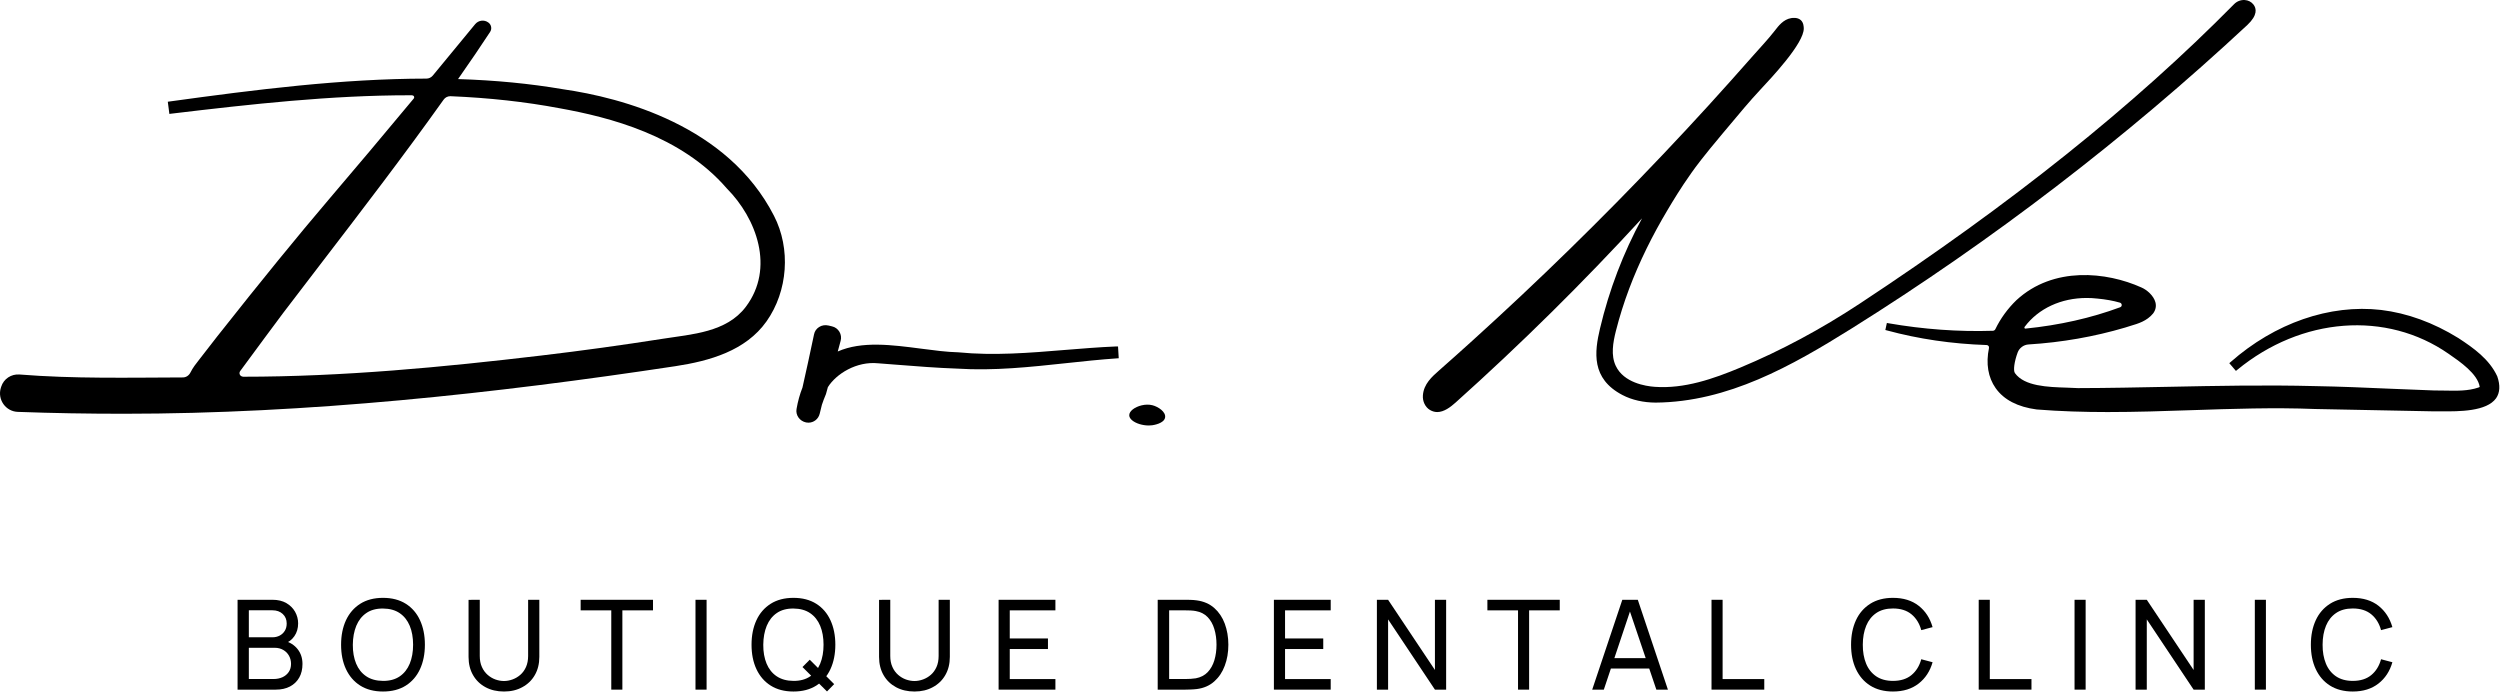 <svg width="426" height="118" viewBox="0 0 426 118" fill="none" xmlns="http://www.w3.org/2000/svg">
    <path
        d="M40.482 117.514V102.204H46.452C47.362 102.204 48.152 102.394 48.792 102.764C49.442 103.144 49.932 103.634 50.282 104.244C50.622 104.854 50.802 105.514 50.802 106.224C50.802 107.054 50.592 107.784 50.162 108.404C49.732 109.024 49.162 109.454 48.442 109.694L48.422 109.174C49.412 109.434 50.172 109.924 50.722 110.624C51.272 111.324 51.542 112.164 51.542 113.134C51.542 114.024 51.362 114.804 50.992 115.454C50.622 116.104 50.102 116.614 49.422 116.974C48.742 117.334 47.932 117.514 46.992 117.514H40.482ZM42.402 108.594H46.432C46.882 108.594 47.292 108.494 47.662 108.304C48.032 108.104 48.322 107.834 48.532 107.484C48.752 107.134 48.852 106.714 48.852 106.244C48.852 105.584 48.632 105.044 48.182 104.624C47.732 104.204 47.152 103.994 46.432 103.994H42.402V108.594ZM42.402 115.704H46.622C47.192 115.704 47.692 115.594 48.142 115.394C48.592 115.184 48.942 114.884 49.202 114.504C49.462 114.124 49.592 113.664 49.592 113.124C49.592 112.604 49.472 112.144 49.242 111.734C49.012 111.324 48.692 110.994 48.272 110.754C47.862 110.514 47.382 110.384 46.832 110.384H42.402V115.704Z"
        fill="black" />
    <path
        d="M65.262 117.834C63.742 117.834 62.442 117.494 61.382 116.824C60.322 116.154 59.512 115.214 58.952 114.014C58.392 112.814 58.122 111.434 58.122 109.854C58.122 108.274 58.402 106.894 58.952 105.694C59.512 104.494 60.322 103.564 61.382 102.884C62.442 102.214 63.742 101.874 65.262 101.874C66.792 101.874 68.092 102.214 69.152 102.884C70.212 103.554 71.022 104.494 71.572 105.694C72.122 106.894 72.402 108.274 72.402 109.854C72.402 111.434 72.122 112.814 71.572 114.014C71.022 115.214 70.212 116.144 69.152 116.824C68.092 117.494 66.792 117.834 65.262 117.834ZM65.262 116.024C66.402 116.034 67.352 115.774 68.112 115.254C68.872 114.734 69.442 114.004 69.822 113.084C70.202 112.154 70.392 111.084 70.392 109.864C70.392 108.634 70.202 107.564 69.822 106.644C69.442 105.724 68.872 105.004 68.112 104.484C67.352 103.964 66.402 103.704 65.262 103.694C64.122 103.684 63.172 103.944 62.422 104.464C61.662 104.984 61.102 105.704 60.712 106.634C60.332 107.564 60.132 108.644 60.122 109.864C60.112 111.084 60.302 112.154 60.682 113.074C61.062 113.994 61.632 114.714 62.402 115.234C63.162 115.754 64.122 116.014 65.262 116.024Z"
        fill="black" />
    <path
        d="M85.882 117.834C84.702 117.834 83.652 117.594 82.742 117.104C81.832 116.614 81.122 115.934 80.612 115.044C80.102 114.164 79.842 113.124 79.842 111.934V102.214L81.752 102.204V111.774C81.752 112.494 81.872 113.124 82.122 113.664C82.362 114.204 82.692 114.644 83.092 114.994C83.492 115.344 83.942 115.614 84.422 115.784C84.902 115.954 85.392 116.044 85.872 116.044C86.362 116.044 86.852 115.954 87.342 115.774C87.832 115.594 88.272 115.334 88.672 114.984C89.072 114.634 89.392 114.194 89.632 113.654C89.872 113.114 89.992 112.484 89.992 111.774V102.204H91.902V111.934C91.902 113.114 91.642 114.154 91.132 115.034C90.622 115.924 89.912 116.604 89.002 117.094C88.112 117.584 87.072 117.834 85.882 117.834Z"
        fill="black" />
    <path d="M104.162 117.514V104.004H98.942V102.204H111.272V104.004H106.052V117.514H104.162Z"
        fill="black" />
    <path d="M118.512 117.514V102.204H120.402V117.514H118.512Z" fill="black" />
    <path
        d="M135.202 117.834C133.682 117.834 132.382 117.494 131.322 116.824C130.262 116.154 129.452 115.214 128.892 114.014C128.332 112.814 128.062 111.434 128.062 109.854C128.062 108.274 128.342 106.894 128.892 105.694C129.442 104.494 130.262 103.564 131.322 102.884C132.382 102.214 133.682 101.874 135.202 101.874C136.732 101.874 138.032 102.214 139.092 102.884C140.152 103.554 140.962 104.494 141.512 105.694C142.062 106.894 142.342 108.274 142.342 109.854C142.342 111.434 142.062 112.814 141.512 114.014C140.962 115.214 140.152 116.144 139.092 116.824C138.032 117.494 136.732 117.834 135.202 117.834ZM135.202 116.024C136.342 116.034 137.292 115.774 138.052 115.254C138.812 114.734 139.382 114.004 139.762 113.084C140.142 112.154 140.332 111.084 140.332 109.864C140.332 108.634 140.142 107.564 139.762 106.644C139.382 105.724 138.812 105.004 138.052 104.484C137.292 103.964 136.342 103.704 135.202 103.694C134.062 103.684 133.112 103.944 132.362 104.464C131.602 104.984 131.042 105.704 130.652 106.634C130.272 107.564 130.072 108.644 130.062 109.864C130.052 111.084 130.242 112.154 130.622 113.074C131.002 113.994 131.572 114.714 132.342 115.234C133.112 115.754 134.062 116.014 135.202 116.024ZM140.922 117.824L136.742 113.664L137.982 112.414L142.142 116.574L140.922 117.824Z"
        fill="black" />
    <path
        d="M155.832 117.834C154.652 117.834 153.602 117.594 152.692 117.104C151.782 116.614 151.072 115.934 150.562 115.044C150.052 114.164 149.792 113.124 149.792 111.934V102.214L151.702 102.204V111.774C151.702 112.494 151.822 113.124 152.072 113.664C152.312 114.204 152.642 114.644 153.042 114.994C153.442 115.344 153.892 115.614 154.372 115.784C154.852 115.954 155.342 116.044 155.822 116.044C156.312 116.044 156.802 115.954 157.292 115.774C157.782 115.594 158.222 115.334 158.622 114.984C159.022 114.634 159.342 114.194 159.582 113.654C159.822 113.114 159.942 112.484 159.942 111.774V102.204H161.852V111.934C161.852 113.114 161.592 114.154 161.082 115.034C160.572 115.924 159.862 116.604 158.952 117.094C158.062 117.584 157.012 117.834 155.832 117.834Z"
        fill="black" />
    <path
        d="M170.162 117.514V102.204H179.842V104.004H172.062V108.794H178.572V110.594H172.062V115.714H179.842V117.514H170.162Z"
        fill="black" />
    <path
        d="M197.272 117.514V102.204H201.992C202.152 102.204 202.422 102.204 202.812 102.214C203.202 102.224 203.572 102.254 203.932 102.304C205.112 102.464 206.102 102.894 206.902 103.594C207.702 104.304 208.302 105.194 208.702 106.274C209.102 107.364 209.312 108.554 209.312 109.854C209.312 111.164 209.112 112.354 208.702 113.434C208.302 114.524 207.702 115.414 206.902 116.124C206.102 116.834 205.112 117.264 203.932 117.414C203.582 117.454 203.202 117.484 202.812 117.494C202.422 117.504 202.142 117.514 202.002 117.514H197.272ZM199.222 115.704H201.992C202.262 115.704 202.562 115.694 202.892 115.674C203.222 115.654 203.512 115.624 203.762 115.584C204.602 115.424 205.272 115.074 205.792 114.534C206.312 113.984 206.692 113.304 206.932 112.494C207.172 111.684 207.292 110.804 207.292 109.854C207.292 108.894 207.172 108.004 206.922 107.184C206.682 106.364 206.292 105.694 205.782 105.154C205.262 104.614 204.592 104.274 203.762 104.124C203.512 104.074 203.222 104.044 202.882 104.024C202.542 104.014 202.242 104.004 201.992 104.004H199.222V115.704Z"
        fill="black" />
    <path
        d="M217.072 117.514V102.204H226.752V104.004H218.972V108.794H225.482V110.594H218.972V115.714H226.752V117.514H217.072Z"
        fill="black" />
    <path
        d="M234.622 117.514V102.204H236.532L244.512 114.164V102.204H246.422V117.514H244.512L236.532 105.544V117.514H234.622Z"
        fill="black" />
    <path d="M258.672 117.514V104.004H253.452V102.204H265.782V104.004H260.562V117.514H258.672Z"
        fill="black" />
    <path
        d="M271.312 117.514L276.442 102.204H279.082L284.212 117.514H282.242L277.442 103.314H278.042L273.292 117.514H271.312ZM273.782 113.924V112.144H281.732V113.924H273.782Z"
        fill="black" />
    <path d="M291.642 117.514V102.204H293.532V115.714H300.632V117.514H291.642Z" fill="black" />
    <path
        d="M322.562 117.834C321.042 117.834 319.742 117.494 318.682 116.824C317.622 116.154 316.812 115.214 316.252 114.014C315.692 112.814 315.422 111.434 315.422 109.854C315.422 108.274 315.702 106.894 316.252 105.694C316.802 104.494 317.622 103.564 318.682 102.884C319.742 102.214 321.042 101.874 322.562 101.874C324.332 101.874 325.792 102.324 326.942 103.224C328.092 104.124 328.872 105.334 329.312 106.864L327.382 107.374C327.072 106.234 326.512 105.334 325.712 104.674C324.912 104.014 323.862 103.684 322.562 103.684C321.422 103.684 320.472 103.944 319.712 104.464C318.952 104.984 318.382 105.704 318.002 106.624C317.622 107.554 317.422 108.624 317.422 109.854C317.412 111.074 317.602 112.144 317.982 113.074C318.362 114.004 318.942 114.724 319.702 115.244C320.472 115.764 321.422 116.024 322.562 116.024C323.862 116.024 324.912 115.694 325.712 115.034C326.512 114.374 327.072 113.474 327.382 112.334L329.312 112.844C328.882 114.364 328.092 115.574 326.942 116.474C325.792 117.374 324.332 117.834 322.562 117.834Z"
        fill="black" />
    <path d="M337.172 117.514V102.204H339.062V115.714H346.162V117.514H337.172Z" fill="black" />
    <path d="M353.502 117.514V102.204H355.392V117.514H353.502Z" fill="black" />
    <path
        d="M363.902 117.514V102.204H365.812L373.792 114.164V102.204H375.702V117.514H373.792L365.812 105.544V117.514H363.902Z"
        fill="black" />
    <path d="M384.222 117.514V102.204H386.112V117.514H384.222Z" fill="black" />
    <path
        d="M400.912 117.834C399.392 117.834 398.092 117.494 397.032 116.824C395.972 116.154 395.162 115.214 394.602 114.014C394.042 112.814 393.772 111.434 393.772 109.854C393.772 108.274 394.052 106.894 394.602 105.694C395.152 104.494 395.972 103.564 397.032 102.884C398.092 102.214 399.392 101.874 400.912 101.874C402.682 101.874 404.142 102.324 405.292 103.224C406.432 104.124 407.222 105.334 407.662 106.864L405.732 107.374C405.422 106.234 404.862 105.334 404.062 104.674C403.262 104.014 402.212 103.684 400.912 103.684C399.772 103.684 398.822 103.944 398.062 104.464C397.302 104.984 396.732 105.704 396.352 106.624C395.972 107.544 395.772 108.624 395.772 109.854C395.762 111.074 395.952 112.144 396.332 113.074C396.712 114.004 397.292 114.724 398.052 115.244C398.822 115.764 399.772 116.024 400.912 116.024C402.212 116.024 403.262 115.694 404.062 115.034C404.862 114.374 405.422 113.474 405.732 112.334L407.662 112.844C407.232 114.364 406.442 115.574 405.292 116.474C404.142 117.374 402.682 117.834 400.912 117.834Z"
        fill="black" />
    <path
        d="M0.142 66.094C-0.468 68.074 0.962 70.114 3.032 70.184C9.022 70.404 15.032 70.504 21.082 70.504C52.372 70.504 84.192 67.074 115.112 62.394C120.892 61.514 127.062 59.784 130.612 54.764C134.262 49.604 134.782 42.374 131.882 36.764C124.022 21.394 105.972 16.654 95.922 15.204C90.282 14.244 84.432 13.674 78.052 13.474C80.222 10.374 81.962 7.814 83.512 5.444C83.862 4.914 83.732 4.204 83.212 3.834C82.512 3.314 81.522 3.444 80.962 4.124C78.812 6.754 76.652 9.364 74.492 11.974L73.742 12.884C73.472 13.204 73.082 13.394 72.662 13.394C58.252 13.414 43.732 15.244 28.882 17.294L28.592 17.334L28.862 19.414L29.152 19.374C42.942 17.724 56.432 16.234 69.772 16.234C70.062 16.234 70.412 16.174 70.542 16.434C70.602 16.564 70.582 16.694 70.492 16.804C65.292 23.054 60.582 28.654 56.082 33.924C50.782 40.144 44.532 47.804 36.992 57.354L33.902 61.334C33.412 61.954 32.852 62.664 32.452 63.474C32.192 63.994 31.702 64.314 31.162 64.314C21.972 64.344 12.512 64.554 3.322 63.814C1.922 63.704 0.622 64.554 0.202 65.904L0.142 66.094ZM127.092 52.274C123.802 56.644 117.902 56.944 112.952 57.724C106.062 58.804 99.142 59.764 92.212 60.584C75.422 62.574 58.362 64.194 41.442 64.194C41.202 64.164 40.992 64.074 40.882 63.864C40.772 63.654 40.792 63.414 40.932 63.224C43.412 59.834 47.152 54.804 48.242 53.344C50.282 50.664 52.372 47.944 54.482 45.184C61.542 35.984 68.842 26.464 75.592 16.984C75.852 16.614 76.272 16.394 76.722 16.394C76.742 16.394 76.762 16.394 76.782 16.394C83.422 16.674 89.492 17.344 95.342 18.444C103.832 19.974 116.032 23.054 123.862 32.124C128.902 37.204 132.062 45.674 127.092 52.274Z"
        fill="black" />
    <path
        d="M190.212 59.034C187.272 59.154 184.302 59.404 181.422 59.634C175.492 60.124 169.352 60.634 163.292 60.034H163.272C161.302 59.984 159.202 59.704 156.972 59.414C151.992 58.764 146.852 58.084 142.752 59.894L142.792 59.754C142.942 59.194 143.092 58.644 143.242 58.084C143.392 57.554 143.312 56.994 143.032 56.524C142.752 56.064 142.312 55.734 141.782 55.614L141.202 55.474C140.612 55.334 140.032 55.424 139.562 55.734C139.122 56.014 138.812 56.454 138.712 56.974C138.072 60.054 137.272 63.694 136.742 66.034C136.292 67.174 135.952 68.394 135.732 69.684C135.542 70.734 136.252 71.754 137.352 71.984C137.482 72.014 137.622 72.024 137.752 72.024C138.652 72.024 139.452 71.414 139.672 70.514L140.052 68.974C140.242 68.424 140.462 67.784 140.742 67.154L141.072 65.964C142.492 63.704 145.952 61.534 149.612 61.904C150.632 61.984 151.672 62.064 152.722 62.144C156.142 62.414 159.682 62.694 163.142 62.814C169.342 63.214 175.602 62.534 181.662 61.884C184.512 61.574 187.452 61.264 190.342 61.064L190.632 61.044L190.512 59.034H190.212Z"
        fill="black" />
    <path
        d="M425.542 64.154L425.532 64.124C424.192 61.224 421.522 59.314 418.902 57.604C414.632 54.964 410.202 53.354 405.732 52.814C397.002 51.804 387.652 55.034 380.092 61.694L379.872 61.884L381.002 63.204L381.222 63.024C392.172 54.024 406.632 52.904 417.252 60.294C419.222 61.654 422.172 63.694 422.542 65.904C422.542 65.904 422.542 65.904 422.542 65.914C422.522 65.944 422.502 65.974 422.332 66.034C420.552 66.644 418.612 66.594 416.552 66.554C415.952 66.544 415.352 66.534 414.752 66.534C412.382 66.454 409.932 66.344 407.462 66.244C403.152 66.054 398.702 65.864 394.542 65.794C386.192 65.574 377.682 65.744 369.452 65.914C364.432 66.014 359.232 66.124 354.152 66.134H354.072C353.482 66.094 352.832 66.074 352.162 66.054C348.952 65.954 344.952 65.824 343.342 63.574C343.032 63.134 343.232 61.624 343.812 60.054C344.102 59.284 344.832 58.744 345.672 58.694C351.322 58.344 356.862 57.374 362.132 55.814C362.432 55.714 362.742 55.624 363.052 55.524C364.342 55.144 365.812 54.714 366.882 53.424C367.322 52.844 367.462 52.174 367.282 51.504C366.982 50.384 365.842 49.384 364.872 48.974C359.002 46.334 349.912 45.314 343.592 51.154C342.112 52.584 340.872 54.294 340.012 56.084C339.932 56.254 339.772 56.354 339.592 56.364C333.732 56.554 327.742 56.114 321.802 55.084L321.522 55.034L321.262 56.234L321.532 56.304C326.922 57.764 332.632 58.604 338.502 58.794C338.652 58.794 338.772 58.854 338.852 58.964C338.902 59.034 338.952 59.144 338.922 59.304C338.372 61.954 338.772 64.324 340.062 66.144C341.462 68.124 343.812 69.344 347.052 69.774C351.072 70.094 355.112 70.214 359.142 70.214C363.942 70.214 368.732 70.054 373.422 69.894C380.322 69.664 387.452 69.414 394.482 69.694C398.862 69.784 410.482 70.014 414.702 70.094C415.082 70.084 415.512 70.084 415.992 70.094C419.062 70.114 423.712 70.124 425.332 67.864C425.992 66.904 426.062 65.664 425.542 64.154ZM361.542 51.964C361.542 52.034 361.532 52.264 361.282 52.354C356.352 54.184 350.922 55.414 345.142 55.994C345.032 56.014 345.002 55.944 344.982 55.914C344.972 55.894 344.932 55.804 344.992 55.704C347.352 52.554 351.222 50.774 355.582 50.774C356.162 50.774 356.752 50.804 357.352 50.874H357.362C358.782 51.004 360.122 51.244 361.242 51.574C361.452 51.634 361.532 51.814 361.542 51.964Z"
        fill="black" />
    <path
        d="M383.992 0.774C383.632 0.314 383.092 0.034 382.492 0.004C381.822 -0.036 381.162 0.224 380.682 0.714C363.602 18.024 342.732 34.714 316.892 51.744C310.312 56.084 303.482 59.744 296.582 62.624C291.962 64.554 287.002 66.284 281.952 65.914C280.412 65.804 276.692 65.224 275.332 62.354C274.472 60.554 274.842 58.394 275.362 56.344C275.962 53.974 276.722 51.564 277.612 49.194C278.462 46.934 279.462 44.634 280.582 42.344C281.642 40.184 282.842 37.974 284.162 35.764C285.022 34.324 286.332 32.114 288.242 29.424C288.992 28.364 290.182 26.744 293.562 22.714C296.612 19.064 298.142 17.234 299.952 15.294C301.772 13.334 307.422 7.384 307.362 4.824C307.352 4.564 307.342 3.864 306.852 3.424C306.292 2.924 305.452 3.054 305.232 3.084C303.892 3.294 303.042 4.424 302.412 5.244C301.252 6.734 299.942 8.104 298.692 9.524C296.192 12.364 293.672 15.184 291.122 17.984C288.572 20.784 285.992 23.554 283.382 26.304C280.772 29.054 278.142 31.784 275.482 34.484C272.822 37.184 270.132 39.864 267.422 42.514C264.712 45.164 261.972 47.784 259.212 50.384C256.452 52.974 253.672 55.544 250.862 58.084C249.002 59.774 247.122 61.444 245.242 63.104C244.002 64.194 242.602 65.434 242.462 67.364C242.382 68.394 242.862 69.384 243.672 69.864C244.082 70.104 244.492 70.214 244.902 70.214C246.042 70.214 247.142 69.394 248.032 68.594C259.082 58.694 269.762 48.144 279.802 37.204C276.592 43.114 274.192 49.424 272.642 55.974C271.692 59.994 271.122 64.514 276.452 67.304C278.102 68.174 280.072 68.594 282.122 68.604C294.442 68.504 305.342 62.334 315.452 56.014C339.492 40.974 362.202 23.564 382.952 4.254C384.742 2.564 384.502 1.434 383.992 0.774Z"
        fill="black" />
    <path
        d="M196.382 69.054C195.172 68.744 193.782 69.174 193.032 69.754C192.632 70.074 192.422 70.414 192.422 70.754C192.422 71.044 192.582 71.334 192.882 71.594C193.522 72.154 194.682 72.504 195.752 72.504C195.952 72.504 196.152 72.494 196.342 72.464C196.552 72.434 198.362 72.164 198.532 71.144C198.702 70.194 197.372 69.304 196.382 69.054Z"
        fill="black" />
</svg>